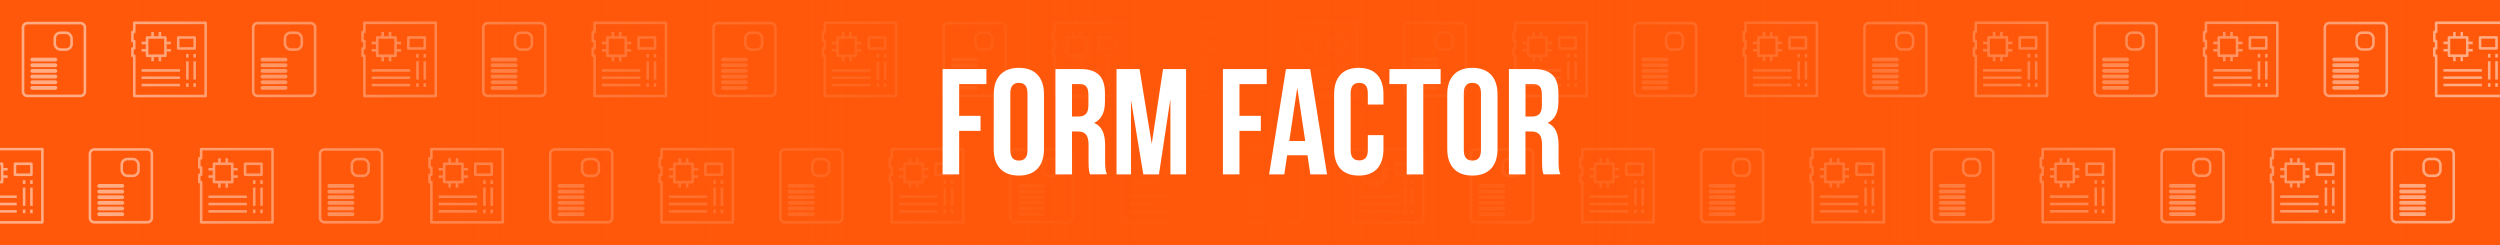 <svg id="DESKTOP" xmlns="http://www.w3.org/2000/svg" xmlns:xlink="http://www.w3.org/1999/xlink" viewBox="0 0 2160 211.9"><defs><style>.cls-1{fill:#ff580a;}.cls-2{opacity:0.5;}.cls-3{fill:#fff;}.cls-4,.cls-5{fill:none;stroke:#fff;stroke-width:2.23px;}.cls-4{stroke-miterlimit:10;}.cls-5{stroke-linejoin:round;}.cls-6{fill:url(#linear-gradient);}</style><linearGradient id="linear-gradient" x1="87.14" y1="105.86" x2="2121.31" y2="105.86" gradientUnits="userSpaceOnUse"><stop offset="0" stop-color="#ff580a" stop-opacity="0"/><stop offset="0.07" stop-color="#ff580a" stop-opacity="0.24"/><stop offset="0.15" stop-color="#ff580a" stop-opacity="0.47"/><stop offset="0.23" stop-color="#ff580a" stop-opacity="0.66"/><stop offset="0.3" stop-color="#ff580a" stop-opacity="0.81"/><stop offset="0.37" stop-color="#ff580a" stop-opacity="0.91"/><stop offset="0.43" stop-color="#ff580a" stop-opacity="0.98"/><stop offset="0.48" stop-color="#ff580a"/><stop offset="0.53" stop-color="#ff580a" stop-opacity="0.98"/><stop offset="0.59" stop-color="#ff580a" stop-opacity="0.91"/><stop offset="0.66" stop-color="#ff580a" stop-opacity="0.81"/><stop offset="0.74" stop-color="#ff580a" stop-opacity="0.66"/><stop offset="0.83" stop-color="#ff580a" stop-opacity="0.47"/><stop offset="0.92" stop-color="#ff580a" stop-opacity="0.24"/><stop offset="1" stop-color="#ff580a" stop-opacity="0"/></linearGradient></defs><rect class="cls-1" y="-2.57" width="2160" height="219.07"/><g class="cls-2"><path class="cls-3" d="M69.48,21.07a2.76,2.76,0,0,1,2.76,2.76V79a2.76,2.76,0,0,1-2.76,2.76H23.73A2.77,2.77,0,0,1,21,79V23.83a2.77,2.77,0,0,1,2.77-2.76H69.48m0-2.22H23.73a5,5,0,0,0-5,5V79a5,5,0,0,0,5,5H69.48a5,5,0,0,0,5-5V23.83a5,5,0,0,0-5-5Z"/><rect class="cls-4" x="47.34" y="28.3" width="14.51" height="14.51" rx="4.84"/><path class="cls-3" d="M47.84,54.73H27.9a1.64,1.64,0,1,0,0,3.28H47.84a1.64,1.64,0,0,0,0-3.28Z"/><path class="cls-3" d="M47.84,74.29H27.9a1.64,1.64,0,0,0,0,3.28H47.84a1.64,1.64,0,0,0,0-3.28Z"/><rect class="cls-3" x="26.26" y="69.4" width="23.22" height="3.28" rx="1.64"/><path class="cls-3" d="M47.84,64.51H27.9a1.64,1.64,0,1,0,0,3.28H47.84a1.64,1.64,0,0,0,0-3.28Z"/><rect class="cls-3" x="26.26" y="59.62" width="23.22" height="3.28" rx="1.64"/><path class="cls-3" d="M47.84,49.85H27.9a1.64,1.64,0,1,0,0,3.28H47.84a1.64,1.64,0,0,0,0-3.28Z"/><polygon class="cls-5" points="177.69 82.99 116.01 82.99 116.01 48.2 114.43 48.2 114.43 41.87 116.01 41.87 116.01 35.54 114.43 35.54 114.43 27.64 116.01 27.64 116.01 19.73 177.69 19.73 177.69 82.99"/><rect class="cls-5" x="127.08" y="32.38" width="15.82" height="15.82"/><line class="cls-5" x1="131.83" y1="27.64" x2="131.83" y2="32.38"/><line class="cls-5" x1="138.15" y1="27.64" x2="138.15" y2="32.38"/><line class="cls-5" x1="131.83" y1="48.2" x2="131.83" y2="52.94"/><line class="cls-5" x1="138.15" y1="48.2" x2="138.15" y2="52.94"/><line class="cls-5" x1="122.34" y1="37.12" x2="127.08" y2="37.12"/><line class="cls-5" x1="122.34" y1="43.45" x2="127.08" y2="43.45"/><line class="cls-5" x1="142.9" y1="43.45" x2="147.64" y2="43.45"/><line class="cls-5" x1="142.9" y1="37.12" x2="147.64" y2="37.12"/><line class="cls-5" x1="168.2" y1="46.61" x2="168.2" y2="49.78"/><line class="cls-5" x1="168.2" y1="71.92" x2="168.2" y2="75.08"/><line class="cls-5" x1="168.2" y1="52.94" x2="168.2" y2="68.75"/><line class="cls-5" x1="161.88" y1="46.61" x2="161.88" y2="49.78"/><line class="cls-5" x1="161.88" y1="71.92" x2="161.88" y2="75.08"/><line class="cls-5" x1="161.88" y1="52.94" x2="161.88" y2="68.75"/><rect class="cls-5" x="153.97" y="32.38" width="14.23" height="9.49"/><line class="cls-5" x1="122.34" y1="60.85" x2="155.55" y2="60.85"/><line class="cls-5" x1="122.34" y1="67.17" x2="155.55" y2="67.17"/><line class="cls-5" x1="122.34" y1="73.5" x2="155.55" y2="73.5"/><path class="cls-3" d="M268.39,21.07a2.77,2.77,0,0,1,2.76,2.76V79a2.77,2.77,0,0,1-2.76,2.76H222.63A2.77,2.77,0,0,1,219.87,79V23.83a2.77,2.77,0,0,1,2.76-2.76h45.76m0-2.22H222.63a5,5,0,0,0-5,5V79a5,5,0,0,0,5,5h45.76a5,5,0,0,0,5-5V23.83a5,5,0,0,0-5-5Z"/><rect class="cls-4" x="246.24" y="28.3" width="14.51" height="14.51" rx="4.84"/><path class="cls-3" d="M246.74,54.73H226.8a1.64,1.64,0,0,0,0,3.28h19.94a1.64,1.64,0,0,0,0-3.28Z"/><path class="cls-3" d="M246.74,74.29H226.8a1.64,1.64,0,0,0,0,3.28h19.94a1.64,1.64,0,0,0,0-3.28Z"/><rect class="cls-3" x="225.16" y="69.4" width="23.22" height="3.28" rx="1.64"/><path class="cls-3" d="M246.74,64.51H226.8a1.64,1.64,0,0,0,0,3.28h19.94a1.64,1.64,0,0,0,0-3.28Z"/><rect class="cls-3" x="225.16" y="59.62" width="23.22" height="3.28" rx="1.64"/><path class="cls-3" d="M246.74,49.85H226.8a1.64,1.64,0,0,0,0,3.28h19.94a1.64,1.64,0,0,0,0-3.28Z"/><polygon class="cls-5" points="376.53 82.99 314.85 82.99 314.85 48.2 313.27 48.2 313.27 41.87 314.85 41.87 314.85 35.54 313.27 35.54 313.27 27.64 314.85 27.64 314.85 19.73 376.53 19.73 376.53 82.99"/><rect class="cls-5" x="325.92" y="32.38" width="15.82" height="15.82"/><line class="cls-5" x1="330.66" y1="27.64" x2="330.66" y2="32.38"/><line class="cls-5" x1="336.99" y1="27.64" x2="336.99" y2="32.38"/><line class="cls-5" x1="330.66" y1="48.2" x2="330.66" y2="52.94"/><line class="cls-5" x1="336.99" y1="48.2" x2="336.99" y2="52.94"/><line class="cls-5" x1="321.18" y1="37.12" x2="325.92" y2="37.12"/><line class="cls-5" x1="321.18" y1="43.45" x2="325.92" y2="43.45"/><line class="cls-5" x1="341.74" y1="43.45" x2="346.48" y2="43.45"/><line class="cls-5" x1="341.74" y1="37.12" x2="346.48" y2="37.12"/><line class="cls-5" x1="367.04" y1="46.61" x2="367.04" y2="49.78"/><line class="cls-5" x1="367.04" y1="71.92" x2="367.04" y2="75.08"/><line class="cls-5" x1="367.04" y1="52.94" x2="367.04" y2="68.75"/><line class="cls-5" x1="360.71" y1="46.61" x2="360.71" y2="49.78"/><line class="cls-5" x1="360.71" y1="71.92" x2="360.71" y2="75.08"/><line class="cls-5" x1="360.71" y1="52.94" x2="360.71" y2="68.75"/><rect class="cls-5" x="352.81" y="32.38" width="14.23" height="9.49"/><line class="cls-5" x1="321.18" y1="60.85" x2="354.39" y2="60.85"/><line class="cls-5" x1="321.18" y1="67.17" x2="354.39" y2="67.17"/><line class="cls-5" x1="321.18" y1="73.5" x2="354.39" y2="73.5"/><path class="cls-3" d="M467.22,21.07A2.77,2.77,0,0,1,470,23.83V79a2.77,2.77,0,0,1-2.76,2.76H421.46A2.77,2.77,0,0,1,418.7,79V23.83a2.77,2.77,0,0,1,2.76-2.76h45.76m0-2.22H421.46a5,5,0,0,0-5,5V79a5,5,0,0,0,5,5h45.76a5,5,0,0,0,5-5V23.83a5,5,0,0,0-5-5Z"/><rect class="cls-4" x="445.08" y="28.3" width="14.51" height="14.51" rx="4.84"/><path class="cls-3" d="M445.58,54.73H425.64a1.64,1.64,0,1,0,0,3.28h19.94a1.64,1.64,0,1,0,0-3.28Z"/><path class="cls-3" d="M445.58,74.29H425.64a1.64,1.64,0,1,0,0,3.28h19.94a1.64,1.64,0,1,0,0-3.28Z"/><rect class="cls-3" x="424" y="69.4" width="23.22" height="3.28" rx="1.64"/><path class="cls-3" d="M445.58,64.51H425.64a1.64,1.64,0,1,0,0,3.28h19.94a1.64,1.64,0,1,0,0-3.28Z"/><rect class="cls-3" x="424" y="59.62" width="23.22" height="3.28" rx="1.64"/><path class="cls-3" d="M445.58,49.85H425.64a1.64,1.64,0,1,0,0,3.28h19.94a1.64,1.64,0,1,0,0-3.28Z"/><polygon class="cls-5" points="575.43 82.99 513.75 82.99 513.75 48.2 512.17 48.2 512.17 41.87 513.75 41.87 513.75 35.54 512.17 35.54 512.17 27.64 513.75 27.64 513.75 19.73 575.43 19.73 575.43 82.99"/><rect class="cls-5" x="524.82" y="32.38" width="15.82" height="15.82"/><line class="cls-5" x1="529.57" y1="27.64" x2="529.57" y2="32.38"/><line class="cls-5" x1="535.89" y1="27.64" x2="535.89" y2="32.38"/><line class="cls-5" x1="529.57" y1="48.2" x2="529.57" y2="52.94"/><line class="cls-5" x1="535.89" y1="48.2" x2="535.89" y2="52.94"/><line class="cls-5" x1="520.08" y1="37.12" x2="524.82" y2="37.12"/><line class="cls-5" x1="520.08" y1="43.45" x2="524.82" y2="43.45"/><line class="cls-5" x1="540.64" y1="43.45" x2="545.38" y2="43.45"/><line class="cls-5" x1="540.64" y1="37.12" x2="545.38" y2="37.12"/><line class="cls-5" x1="565.94" y1="46.61" x2="565.94" y2="49.78"/><line class="cls-5" x1="565.94" y1="71.92" x2="565.94" y2="75.08"/><line class="cls-5" x1="565.94" y1="52.94" x2="565.94" y2="68.75"/><line class="cls-5" x1="559.62" y1="46.61" x2="559.62" y2="49.78"/><line class="cls-5" x1="559.62" y1="71.92" x2="559.62" y2="75.08"/><line class="cls-5" x1="559.62" y1="52.94" x2="559.62" y2="68.75"/><rect class="cls-5" x="551.71" y="32.38" width="14.23" height="9.49"/><line class="cls-5" x1="520.08" y1="60.85" x2="553.29" y2="60.85"/><line class="cls-5" x1="520.08" y1="67.17" x2="553.29" y2="67.17"/><line class="cls-5" x1="520.08" y1="73.5" x2="553.29" y2="73.5"/><path class="cls-3" d="M666.13,21.07a2.77,2.77,0,0,1,2.76,2.76V79a2.77,2.77,0,0,1-2.76,2.76H620.37A2.77,2.77,0,0,1,617.61,79V23.83a2.77,2.77,0,0,1,2.76-2.76h45.76m0-2.22H620.37a5,5,0,0,0-5,5V79a5,5,0,0,0,5,5h45.76a5,5,0,0,0,5-5V23.83a5,5,0,0,0-5-5Z"/><rect class="cls-4" x="643.98" y="28.3" width="14.51" height="14.51" rx="4.84"/><path class="cls-3" d="M644.48,54.73H624.54a1.64,1.64,0,1,0,0,3.28h19.94a1.64,1.64,0,0,0,0-3.28Z"/><path class="cls-3" d="M644.48,74.29H624.54a1.64,1.64,0,1,0,0,3.28h19.94a1.64,1.64,0,0,0,0-3.28Z"/><rect class="cls-3" x="622.9" y="69.4" width="23.22" height="3.28" rx="1.64"/><path class="cls-3" d="M644.48,64.51H624.54a1.64,1.64,0,1,0,0,3.28h19.94a1.64,1.64,0,0,0,0-3.28Z"/><rect class="cls-3" x="622.9" y="59.62" width="23.22" height="3.28" rx="1.64"/><path class="cls-3" d="M644.48,49.85H624.54a1.64,1.64,0,1,0,0,3.28h19.94a1.64,1.64,0,0,0,0-3.28Z"/><polygon class="cls-5" points="774.29 82.99 712.62 82.99 712.62 48.2 711.03 48.2 711.03 41.87 712.62 41.87 712.62 35.54 711.03 35.54 711.03 27.64 712.62 27.64 712.62 19.73 774.29 19.73 774.29 82.99"/><rect class="cls-5" x="723.69" y="32.38" width="15.82" height="15.82"/><line class="cls-5" x1="728.43" y1="27.64" x2="728.43" y2="32.38"/><line class="cls-5" x1="734.76" y1="27.64" x2="734.76" y2="32.38"/><line class="cls-5" x1="728.43" y1="48.2" x2="728.43" y2="52.94"/><line class="cls-5" x1="734.76" y1="48.2" x2="734.76" y2="52.94"/><line class="cls-5" x1="718.94" y1="37.12" x2="723.69" y2="37.12"/><line class="cls-5" x1="718.94" y1="43.45" x2="723.69" y2="43.45"/><line class="cls-5" x1="739.5" y1="43.45" x2="744.25" y2="43.45"/><line class="cls-5" x1="739.5" y1="37.12" x2="744.25" y2="37.12"/><line class="cls-5" x1="764.81" y1="46.61" x2="764.81" y2="49.78"/><line class="cls-5" x1="764.81" y1="71.92" x2="764.81" y2="75.08"/><line class="cls-5" x1="764.81" y1="52.94" x2="764.81" y2="68.75"/><line class="cls-5" x1="758.48" y1="46.61" x2="758.48" y2="49.78"/><line class="cls-5" x1="758.48" y1="71.92" x2="758.48" y2="75.08"/><line class="cls-5" x1="758.48" y1="52.94" x2="758.48" y2="68.75"/><rect class="cls-5" x="750.57" y="32.38" width="14.23" height="9.49"/><line class="cls-5" x1="718.94" y1="60.85" x2="752.15" y2="60.85"/><line class="cls-5" x1="718.94" y1="67.17" x2="752.15" y2="67.17"/><line class="cls-5" x1="718.94" y1="73.5" x2="752.15" y2="73.5"/><path class="cls-3" d="M865,21.07a2.77,2.77,0,0,1,2.76,2.76V79A2.77,2.77,0,0,1,865,81.77H819.23A2.77,2.77,0,0,1,816.47,79V23.83a2.77,2.77,0,0,1,2.76-2.76H865m0-2.22H819.23a5,5,0,0,0-5,5V79a5,5,0,0,0,5,5H865a5,5,0,0,0,5-5V23.83a5,5,0,0,0-5-5Z"/><rect class="cls-4" x="842.84" y="28.3" width="14.51" height="14.51" rx="4.84"/><path class="cls-3" d="M843.34,54.73H823.4a1.64,1.64,0,1,0,0,3.28h19.94a1.64,1.64,0,0,0,0-3.28Z"/><path class="cls-3" d="M843.34,74.29H823.4a1.64,1.64,0,1,0,0,3.28h19.94a1.64,1.64,0,0,0,0-3.28Z"/><rect class="cls-3" x="821.76" y="69.4" width="23.22" height="3.28" rx="1.64"/><path class="cls-3" d="M843.34,64.51H823.4a1.64,1.64,0,1,0,0,3.28h19.94a1.64,1.64,0,0,0,0-3.28Z"/><rect class="cls-3" x="821.76" y="59.62" width="23.22" height="3.28" rx="1.64"/><path class="cls-3" d="M843.34,49.85H823.4a1.64,1.64,0,1,0,0,3.28h19.94a1.64,1.64,0,0,0,0-3.28Z"/><polygon class="cls-5" points="973.2 82.99 911.52 82.99 911.52 48.2 909.94 48.2 909.94 41.87 911.52 41.87 911.52 35.54 909.94 35.54 909.94 27.64 911.52 27.64 911.52 19.73 973.2 19.73 973.2 82.99"/><rect class="cls-5" x="922.59" y="32.38" width="15.82" height="15.82"/><line class="cls-5" x1="927.33" y1="27.64" x2="927.33" y2="32.38"/><line class="cls-5" x1="933.66" y1="27.64" x2="933.66" y2="32.38"/><line class="cls-5" x1="927.33" y1="48.2" x2="927.33" y2="52.94"/><line class="cls-5" x1="933.66" y1="48.2" x2="933.66" y2="52.94"/><line class="cls-5" x1="917.84" y1="37.12" x2="922.59" y2="37.12"/><line class="cls-5" x1="917.84" y1="43.45" x2="922.59" y2="43.45"/><line class="cls-5" x1="938.4" y1="43.45" x2="943.15" y2="43.45"/><line class="cls-5" x1="938.4" y1="37.12" x2="943.15" y2="37.12"/><line class="cls-5" x1="963.71" y1="46.61" x2="963.71" y2="49.78"/><line class="cls-5" x1="963.71" y1="71.92" x2="963.71" y2="75.08"/><line class="cls-5" x1="963.71" y1="52.94" x2="963.71" y2="68.75"/><line class="cls-5" x1="957.38" y1="46.61" x2="957.38" y2="49.78"/><line class="cls-5" x1="957.38" y1="71.92" x2="957.38" y2="75.08"/><line class="cls-5" x1="957.38" y1="52.94" x2="957.38" y2="68.75"/><rect class="cls-5" x="949.48" y="32.38" width="14.23" height="9.49"/><line class="cls-5" x1="917.84" y1="60.85" x2="951.06" y2="60.85"/><line class="cls-5" x1="917.84" y1="67.17" x2="951.06" y2="67.17"/><line class="cls-5" x1="917.84" y1="73.5" x2="951.06" y2="73.5"/><path class="cls-3" d="M1063.89,21.07a2.77,2.77,0,0,1,2.76,2.76V79a2.77,2.77,0,0,1-2.76,2.76h-45.76a2.77,2.77,0,0,1-2.76-2.76V23.83a2.77,2.77,0,0,1,2.76-2.76h45.76m0-2.22h-45.76a5,5,0,0,0-5,5V79a5,5,0,0,0,5,5h45.76a5,5,0,0,0,5-5V23.83a5,5,0,0,0-5-5Z"/><rect class="cls-4" x="1041.75" y="28.3" width="14.51" height="14.51" rx="4.84"/><path class="cls-3" d="M1042.25,54.73h-20a1.64,1.64,0,1,0,0,3.28h20a1.64,1.64,0,1,0,0-3.28Z"/><path class="cls-3" d="M1042.25,74.29h-20a1.64,1.64,0,1,0,0,3.28h20a1.64,1.64,0,1,0,0-3.28Z"/><rect class="cls-3" x="1020.66" y="69.4" width="23.22" height="3.28" rx="1.64"/><path class="cls-3" d="M1042.25,64.51h-20a1.64,1.64,0,1,0,0,3.28h20a1.64,1.64,0,1,0,0-3.28Z"/><rect class="cls-3" x="1020.66" y="59.62" width="23.22" height="3.28" rx="1.64"/><path class="cls-3" d="M1042.25,49.85h-20a1.64,1.64,0,1,0,0,3.28h20a1.64,1.64,0,1,0,0-3.28Z"/><polygon class="cls-5" points="1172.04 82.99 1110.36 82.99 1110.36 48.2 1108.77 48.2 1108.77 41.87 1110.36 41.87 1110.36 35.54 1108.77 35.54 1108.77 27.64 1110.36 27.64 1110.36 19.73 1172.04 19.73 1172.04 82.99"/><rect class="cls-5" x="1121.43" y="32.38" width="15.82" height="15.82"/><line class="cls-5" x1="1126.17" y1="27.64" x2="1126.17" y2="32.38"/><line class="cls-5" x1="1132.5" y1="27.64" x2="1132.5" y2="32.38"/><line class="cls-5" x1="1126.17" y1="48.2" x2="1126.17" y2="52.94"/><line class="cls-5" x1="1132.5" y1="48.2" x2="1132.5" y2="52.94"/><line class="cls-5" x1="1116.68" y1="37.12" x2="1121.43" y2="37.12"/><line class="cls-5" x1="1116.68" y1="43.45" x2="1121.43" y2="43.45"/><line class="cls-5" x1="1137.24" y1="43.45" x2="1141.99" y2="43.45"/><line class="cls-5" x1="1137.24" y1="37.12" x2="1141.99" y2="37.12"/><line class="cls-5" x1="1162.55" y1="46.61" x2="1162.55" y2="49.78"/><line class="cls-5" x1="1162.55" y1="71.92" x2="1162.55" y2="75.08"/><line class="cls-5" x1="1162.55" y1="52.94" x2="1162.55" y2="68.75"/><line class="cls-5" x1="1156.22" y1="46.61" x2="1156.22" y2="49.78"/><line class="cls-5" x1="1156.22" y1="71.92" x2="1156.22" y2="75.08"/><line class="cls-5" x1="1156.22" y1="52.94" x2="1156.22" y2="68.75"/><rect class="cls-5" x="1148.31" y="32.38" width="14.23" height="9.49"/><line class="cls-5" x1="1116.68" y1="60.85" x2="1149.89" y2="60.85"/><line class="cls-5" x1="1116.68" y1="67.17" x2="1149.89" y2="67.17"/><line class="cls-5" x1="1116.68" y1="73.5" x2="1149.89" y2="73.5"/><path class="cls-3" d="M1262.73,21.07a2.77,2.77,0,0,1,2.76,2.76V79a2.77,2.77,0,0,1-2.76,2.76H1217a2.77,2.77,0,0,1-2.76-2.76V23.83a2.77,2.77,0,0,1,2.76-2.76h45.76m0-2.22H1217a5,5,0,0,0-5,5V79a5,5,0,0,0,5,5h45.76a5,5,0,0,0,5-5V23.83a5,5,0,0,0-5-5Z"/><rect class="cls-4" x="1240.58" y="28.3" width="14.51" height="14.51" rx="4.84"/><path class="cls-3" d="M1241.08,54.73h-19.94a1.64,1.64,0,0,0,0,3.28h19.94a1.64,1.64,0,1,0,0-3.28Z"/><path class="cls-3" d="M1241.08,74.29h-19.94a1.64,1.64,0,0,0,0,3.28h19.94a1.64,1.64,0,1,0,0-3.28Z"/><rect class="cls-3" x="1219.5" y="69.4" width="23.22" height="3.28" rx="1.64"/><path class="cls-3" d="M1241.08,64.51h-19.94a1.64,1.64,0,0,0,0,3.28h19.94a1.64,1.64,0,1,0,0-3.28Z"/><rect class="cls-3" x="1219.5" y="59.62" width="23.22" height="3.28" rx="1.64"/><path class="cls-3" d="M1241.08,49.85h-19.94a1.64,1.64,0,0,0,0,3.28h19.94a1.64,1.64,0,1,0,0-3.28Z"/><polygon class="cls-5" points="1370.94 82.99 1309.26 82.99 1309.26 48.2 1307.68 48.2 1307.68 41.87 1309.26 41.87 1309.26 35.54 1307.68 35.54 1307.68 27.64 1309.26 27.64 1309.26 19.73 1370.94 19.73 1370.94 82.99"/><rect class="cls-5" x="1320.33" y="32.38" width="15.82" height="15.82"/><line class="cls-5" x1="1325.07" y1="27.64" x2="1325.07" y2="32.38"/><line class="cls-5" x1="1331.4" y1="27.64" x2="1331.4" y2="32.38"/><line class="cls-5" x1="1325.07" y1="48.2" x2="1325.07" y2="52.94"/><line class="cls-5" x1="1331.4" y1="48.2" x2="1331.4" y2="52.94"/><line class="cls-5" x1="1315.58" y1="37.12" x2="1320.33" y2="37.12"/><line class="cls-5" x1="1315.58" y1="43.45" x2="1320.33" y2="43.45"/><line class="cls-5" x1="1336.14" y1="43.45" x2="1340.89" y2="43.45"/><line class="cls-5" x1="1336.14" y1="37.12" x2="1340.89" y2="37.12"/><line class="cls-5" x1="1361.45" y1="46.61" x2="1361.45" y2="49.78"/><line class="cls-5" x1="1361.45" y1="71.92" x2="1361.45" y2="75.08"/><line class="cls-5" x1="1361.45" y1="52.94" x2="1361.45" y2="68.75"/><line class="cls-5" x1="1355.12" y1="46.61" x2="1355.12" y2="49.78"/><line class="cls-5" x1="1355.12" y1="71.92" x2="1355.12" y2="75.08"/><line class="cls-5" x1="1355.12" y1="52.94" x2="1355.12" y2="68.75"/><rect class="cls-5" x="1347.21" y="32.38" width="14.23" height="9.49"/><line class="cls-5" x1="1315.58" y1="60.85" x2="1348.8" y2="60.85"/><line class="cls-5" x1="1315.58" y1="67.17" x2="1348.8" y2="67.17"/><line class="cls-5" x1="1315.58" y1="73.5" x2="1348.8" y2="73.5"/><path class="cls-3" d="M1461.63,21.07a2.77,2.77,0,0,1,2.76,2.76V79a2.77,2.77,0,0,1-2.76,2.76h-45.76a2.77,2.77,0,0,1-2.76-2.76V23.83a2.77,2.77,0,0,1,2.76-2.76h45.76m0-2.22h-45.76a5,5,0,0,0-5,5V79a5,5,0,0,0,5,5h45.76a5,5,0,0,0,5-5V23.83a5,5,0,0,0-5-5Z"/><rect class="cls-4" x="1439.49" y="28.3" width="14.51" height="14.51" rx="4.84"/><path class="cls-3" d="M1440,54.73h-20a1.64,1.64,0,1,0,0,3.28h20a1.64,1.64,0,1,0,0-3.28Z"/><path class="cls-3" d="M1440,74.29h-20a1.64,1.64,0,1,0,0,3.28h20a1.64,1.64,0,1,0,0-3.28Z"/><rect class="cls-3" x="1418.4" y="69.4" width="23.22" height="3.28" rx="1.64"/><path class="cls-3" d="M1440,64.51h-20a1.64,1.64,0,1,0,0,3.28h20a1.64,1.64,0,1,0,0-3.28Z"/><rect class="cls-3" x="1418.4" y="59.62" width="23.22" height="3.28" rx="1.64"/><path class="cls-3" d="M1440,49.85h-20a1.64,1.64,0,1,0,0,3.28h20a1.64,1.64,0,1,0,0-3.28Z"/><polygon class="cls-5" points="1569.86 82.93 1508.17 82.93 1508.17 48.13 1506.59 48.13 1506.59 41.81 1508.17 41.81 1508.17 35.48 1506.59 35.48 1506.59 27.57 1508.17 27.57 1508.17 19.66 1569.86 19.66 1569.86 82.93"/><rect class="cls-5" x="1519.25" y="32.32" width="15.82" height="15.82"/><line class="cls-5" x1="1523.99" y1="27.57" x2="1523.99" y2="32.32"/><line class="cls-5" x1="1530.32" y1="27.57" x2="1530.32" y2="32.32"/><line class="cls-5" x1="1523.99" y1="48.13" x2="1523.99" y2="52.88"/><line class="cls-5" x1="1530.32" y1="48.13" x2="1530.32" y2="52.88"/><line class="cls-5" x1="1514.5" y1="37.06" x2="1519.25" y2="37.06"/><line class="cls-5" x1="1514.5" y1="43.39" x2="1519.25" y2="43.39"/><line class="cls-5" x1="1535.06" y1="43.39" x2="1539.81" y2="43.39"/><line class="cls-5" x1="1535.06" y1="37.06" x2="1539.81" y2="37.06"/><line class="cls-5" x1="1560.37" y1="46.55" x2="1560.37" y2="49.71"/><line class="cls-5" x1="1560.37" y1="71.86" x2="1560.37" y2="75.02"/><line class="cls-5" x1="1560.37" y1="52.88" x2="1560.37" y2="68.69"/><line class="cls-5" x1="1554.04" y1="46.55" x2="1554.04" y2="49.71"/><line class="cls-5" x1="1554.04" y1="71.86" x2="1554.04" y2="75.02"/><line class="cls-5" x1="1554.04" y1="52.88" x2="1554.04" y2="68.69"/><rect class="cls-5" x="1546.13" y="32.32" width="14.23" height="9.49"/><line class="cls-5" x1="1514.5" y1="60.78" x2="1547.71" y2="60.78"/><line class="cls-5" x1="1514.5" y1="67.11" x2="1547.71" y2="67.11"/><line class="cls-5" x1="1514.5" y1="73.44" x2="1547.71" y2="73.44"/><path class="cls-3" d="M1660.55,21a2.77,2.77,0,0,1,2.76,2.76V79a2.77,2.77,0,0,1-2.76,2.76h-45.76A2.77,2.77,0,0,1,1612,79V23.77a2.77,2.77,0,0,1,2.76-2.76h45.76m0-2.23h-45.76a5,5,0,0,0-5,5V79a5,5,0,0,0,5,5h45.76a5,5,0,0,0,5-5V23.77a5,5,0,0,0-5-5Z"/><rect class="cls-4" x="1638.4" y="28.24" width="14.51" height="14.51" rx="4.84"/><path class="cls-3" d="M1638.9,54.67H1619a1.64,1.64,0,0,0,0,3.28h19.94a1.64,1.64,0,0,0,0-3.28Z"/><path class="cls-3" d="M1638.9,74.23H1619a1.64,1.64,0,0,0,0,3.28h19.94a1.64,1.64,0,0,0,0-3.28Z"/><rect class="cls-3" x="1617.32" y="69.34" width="23.22" height="3.28" rx="1.64"/><path class="cls-3" d="M1638.9,64.45H1619a1.64,1.64,0,0,0,0,3.28h19.94a1.64,1.64,0,0,0,0-3.28Z"/><rect class="cls-3" x="1617.32" y="59.56" width="23.22" height="3.28" rx="1.64"/><path class="cls-3" d="M1638.9,49.78H1619a1.64,1.64,0,0,0,0,3.28h19.94a1.64,1.64,0,0,0,0-3.28Z"/><polygon class="cls-5" points="1768.76 82.93 1707.08 82.93 1707.08 48.13 1705.5 48.13 1705.5 41.81 1707.08 41.81 1707.08 35.48 1705.5 35.48 1705.5 27.57 1707.08 27.57 1707.08 19.66 1768.76 19.66 1768.76 82.93"/><rect class="cls-5" x="1718.15" y="32.32" width="15.82" height="15.82"/><line class="cls-5" x1="1722.89" y1="27.57" x2="1722.89" y2="32.32"/><line class="cls-5" x1="1729.22" y1="27.57" x2="1729.22" y2="32.32"/><line class="cls-5" x1="1722.89" y1="48.13" x2="1722.89" y2="52.88"/><line class="cls-5" x1="1729.22" y1="48.13" x2="1729.22" y2="52.88"/><line class="cls-5" x1="1713.4" y1="37.06" x2="1718.15" y2="37.06"/><line class="cls-5" x1="1713.4" y1="43.39" x2="1718.15" y2="43.39"/><line class="cls-5" x1="1733.96" y1="43.39" x2="1738.71" y2="43.39"/><line class="cls-5" x1="1733.96" y1="37.06" x2="1738.71" y2="37.06"/><line class="cls-5" x1="1759.27" y1="46.55" x2="1759.27" y2="49.71"/><line class="cls-5" x1="1759.27" y1="71.86" x2="1759.27" y2="75.02"/><line class="cls-5" x1="1759.27" y1="52.88" x2="1759.27" y2="68.69"/><line class="cls-5" x1="1752.94" y1="46.55" x2="1752.94" y2="49.71"/><line class="cls-5" x1="1752.94" y1="71.86" x2="1752.94" y2="75.02"/><line class="cls-5" x1="1752.94" y1="52.88" x2="1752.94" y2="68.69"/><rect class="cls-5" x="1745.03" y="32.32" width="14.23" height="9.49"/><line class="cls-5" x1="1713.4" y1="60.78" x2="1746.62" y2="60.78"/><line class="cls-5" x1="1713.4" y1="67.11" x2="1746.62" y2="67.11"/><line class="cls-5" x1="1713.4" y1="73.44" x2="1746.62" y2="73.44"/><path class="cls-3" d="M1859.45,21a2.77,2.77,0,0,1,2.76,2.76V79a2.77,2.77,0,0,1-2.76,2.76h-45.76a2.77,2.77,0,0,1-2.76-2.76V23.77a2.77,2.77,0,0,1,2.76-2.76h45.76m0-2.23h-45.76a5,5,0,0,0-5,5V79a5,5,0,0,0,5,5h45.76a5,5,0,0,0,5-5V23.77a5,5,0,0,0-5-5Z"/><rect class="cls-4" x="1837.31" y="28.24" width="14.51" height="14.51" rx="4.84"/><path class="cls-3" d="M1837.81,54.67h-20a1.64,1.64,0,1,0,0,3.28h20a1.64,1.64,0,1,0,0-3.28Z"/><path class="cls-3" d="M1837.81,74.23h-20a1.64,1.64,0,1,0,0,3.28h20a1.64,1.64,0,1,0,0-3.28Z"/><rect class="cls-3" x="1816.22" y="69.34" width="23.22" height="3.28" rx="1.64"/><path class="cls-3" d="M1837.81,64.45h-20a1.64,1.64,0,1,0,0,3.28h20a1.64,1.64,0,1,0,0-3.28Z"/><rect class="cls-3" x="1816.22" y="59.56" width="23.22" height="3.28" rx="1.64"/><path class="cls-3" d="M1837.81,49.78h-20a1.64,1.64,0,1,0,0,3.28h20a1.64,1.64,0,1,0,0-3.28Z"/><polygon class="cls-5" points="1967.59 82.93 1905.91 82.93 1905.91 48.13 1904.33 48.13 1904.33 41.81 1905.91 41.81 1905.91 35.48 1904.33 35.48 1904.33 27.57 1905.91 27.57 1905.91 19.66 1967.59 19.66 1967.59 82.93"/><rect class="cls-5" x="1916.99" y="32.32" width="15.82" height="15.82"/><line class="cls-5" x1="1921.73" y1="27.57" x2="1921.73" y2="32.32"/><line class="cls-5" x1="1928.06" y1="27.57" x2="1928.06" y2="32.32"/><line class="cls-5" x1="1921.73" y1="48.13" x2="1921.73" y2="52.88"/><line class="cls-5" x1="1928.06" y1="48.13" x2="1928.06" y2="52.88"/><line class="cls-5" x1="1912.24" y1="37.06" x2="1916.99" y2="37.06"/><line class="cls-5" x1="1912.24" y1="43.39" x2="1916.99" y2="43.39"/><line class="cls-5" x1="1932.8" y1="43.39" x2="1937.55" y2="43.39"/><line class="cls-5" x1="1932.8" y1="37.06" x2="1937.55" y2="37.06"/><line class="cls-5" x1="1958.1" y1="46.55" x2="1958.1" y2="49.71"/><line class="cls-5" x1="1958.1" y1="71.86" x2="1958.1" y2="75.02"/><line class="cls-5" x1="1958.1" y1="52.88" x2="1958.1" y2="68.69"/><line class="cls-5" x1="1951.78" y1="46.55" x2="1951.78" y2="49.71"/><line class="cls-5" x1="1951.78" y1="71.86" x2="1951.78" y2="75.02"/><line class="cls-5" x1="1951.78" y1="52.88" x2="1951.78" y2="68.69"/><rect class="cls-5" x="1943.87" y="32.32" width="14.23" height="9.49"/><line class="cls-5" x1="1912.24" y1="60.78" x2="1945.45" y2="60.78"/><line class="cls-5" x1="1912.24" y1="67.11" x2="1945.45" y2="67.11"/><line class="cls-5" x1="1912.24" y1="73.44" x2="1945.45" y2="73.44"/><path class="cls-3" d="M2058.29,21a2.77,2.77,0,0,1,2.76,2.76V79a2.77,2.77,0,0,1-2.76,2.76h-45.76a2.77,2.77,0,0,1-2.76-2.76V23.77a2.77,2.77,0,0,1,2.76-2.76h45.76m0-2.23h-45.76a5,5,0,0,0-5,5V79a5,5,0,0,0,5,5h45.76a5,5,0,0,0,5-5V23.77a5,5,0,0,0-5-5Z"/><rect class="cls-4" x="2036.14" y="28.24" width="14.51" height="14.51" rx="4.84"/><path class="cls-3" d="M2036.64,54.67H2016.7a1.64,1.64,0,0,0,0,3.28h19.94a1.64,1.64,0,0,0,0-3.28Z"/><path class="cls-3" d="M2036.64,74.23H2016.7a1.64,1.64,0,0,0,0,3.28h19.94a1.64,1.64,0,0,0,0-3.28Z"/><rect class="cls-3" x="2015.06" y="69.34" width="23.22" height="3.28" rx="1.64"/><path class="cls-3" d="M2036.64,64.45H2016.7a1.64,1.64,0,0,0,0,3.28h19.94a1.64,1.64,0,0,0,0-3.28Z"/><rect class="cls-3" x="2015.06" y="59.56" width="23.22" height="3.28" rx="1.64"/><path class="cls-3" d="M2036.64,49.78H2016.7a1.64,1.64,0,0,0,0,3.28h19.94a1.64,1.64,0,0,0,0-3.28Z"/><polygon class="cls-5" points="2166.5 82.93 2104.82 82.93 2104.82 48.13 2103.24 48.13 2103.24 41.81 2104.82 41.81 2104.82 35.48 2103.24 35.48 2103.24 27.57 2104.82 27.57 2104.82 19.66 2166.5 19.66 2166.5 82.93"/><rect class="cls-5" x="2115.89" y="32.32" width="15.82" height="15.82"/><line class="cls-5" x1="2120.63" y1="27.57" x2="2120.63" y2="32.32"/><line class="cls-5" x1="2126.96" y1="27.57" x2="2126.96" y2="32.32"/><line class="cls-5" x1="2120.63" y1="48.13" x2="2120.63" y2="52.88"/><line class="cls-5" x1="2126.96" y1="48.13" x2="2126.96" y2="52.88"/><line class="cls-5" x1="2111.14" y1="37.06" x2="2115.89" y2="37.06"/><line class="cls-5" x1="2111.14" y1="43.39" x2="2115.89" y2="43.39"/><line class="cls-5" x1="2131.7" y1="43.39" x2="2136.45" y2="43.39"/><line class="cls-5" x1="2131.7" y1="37.06" x2="2136.45" y2="37.06"/><line class="cls-5" x1="2157.01" y1="46.55" x2="2157.01" y2="49.71"/><line class="cls-5" x1="2157.01" y1="71.86" x2="2157.01" y2="75.02"/><line class="cls-5" x1="2157.01" y1="52.88" x2="2157.01" y2="68.69"/><line class="cls-5" x1="2150.68" y1="46.55" x2="2150.68" y2="49.71"/><line class="cls-5" x1="2150.68" y1="71.86" x2="2150.68" y2="75.02"/><line class="cls-5" x1="2150.68" y1="52.88" x2="2150.68" y2="68.69"/><rect class="cls-5" x="2142.77" y="32.32" width="14.23" height="9.49"/><line class="cls-5" x1="2111.14" y1="60.78" x2="2144.36" y2="60.78"/><line class="cls-5" x1="2111.14" y1="67.11" x2="2144.36" y2="67.11"/><line class="cls-5" x1="2111.14" y1="73.44" x2="2144.36" y2="73.44"/><polygon class="cls-5" points="36.63 192.11 -25.05 192.11 -25.05 157.31 -26.63 157.31 -26.63 150.99 -25.05 150.99 -25.05 144.66 -26.63 144.66 -26.63 136.75 -25.05 136.75 -25.05 128.85 36.63 128.85 36.63 192.11"/><rect class="cls-5" x="-13.97" y="141.5" width="15.82" height="15.82"/><line class="cls-5" x1="1.84" y1="152.57" x2="6.59" y2="152.57"/><line class="cls-5" x1="1.84" y1="146.24" x2="6.59" y2="146.24"/><line class="cls-5" x1="27.15" y1="155.73" x2="27.15" y2="158.9"/><line class="cls-5" x1="27.15" y1="181.04" x2="27.15" y2="184.2"/><line class="cls-5" x1="27.15" y1="162.06" x2="27.15" y2="177.87"/><line class="cls-5" x1="20.82" y1="155.73" x2="20.82" y2="158.9"/><line class="cls-5" x1="20.82" y1="181.04" x2="20.82" y2="184.2"/><line class="cls-5" x1="20.82" y1="162.06" x2="20.82" y2="177.87"/><rect class="cls-5" x="12.91" y="141.5" width="14.23" height="9.49"/><line class="cls-5" x1="-18.72" y1="169.97" x2="14.49" y2="169.97"/><line class="cls-5" x1="-18.72" y1="176.29" x2="14.49" y2="176.29"/><line class="cls-5" x1="-18.72" y1="182.62" x2="14.49" y2="182.62"/><path class="cls-3" d="M127.33,130.19a2.77,2.77,0,0,1,2.76,2.76v55.18a2.77,2.77,0,0,1-2.76,2.76H81.57a2.77,2.77,0,0,1-2.76-2.76V133a2.77,2.77,0,0,1,2.76-2.76h45.76m0-2.23H81.57a5,5,0,0,0-5,5v55.18a5,5,0,0,0,5,5h45.76a5,5,0,0,0,5-5V133a5,5,0,0,0-5-5Z"/><rect class="cls-4" x="105.18" y="137.42" width="14.51" height="14.51" rx="4.84"/><path class="cls-3" d="M105.68,163.85H85.74a1.64,1.64,0,0,0,0,3.28h19.94a1.64,1.64,0,0,0,0-3.28Z"/><path class="cls-3" d="M105.68,183.41H85.74a1.64,1.64,0,0,0,0,3.28h19.94a1.64,1.64,0,0,0,0-3.28Z"/><rect class="cls-3" x="84.1" y="178.52" width="23.22" height="3.28" rx="1.64"/><path class="cls-3" d="M105.68,173.63H85.74a1.64,1.64,0,0,0,0,3.28h19.94a1.64,1.64,0,0,0,0-3.28Z"/><rect class="cls-3" x="84.1" y="168.74" width="23.22" height="3.28" rx="1.64"/><path class="cls-3" d="M105.68,159H85.74a1.64,1.64,0,0,0,0,3.28h19.94a1.64,1.64,0,0,0,0-3.28Z"/><polygon class="cls-5" points="235.47 192.11 173.79 192.11 173.79 157.31 172.21 157.31 172.21 150.99 173.79 150.99 173.79 144.66 172.21 144.66 172.21 136.75 173.79 136.75 173.79 128.85 235.47 128.85 235.47 192.11"/><rect class="cls-5" x="184.86" y="141.5" width="15.82" height="15.82"/><line class="cls-5" x1="189.61" y1="136.75" x2="189.61" y2="141.5"/><line class="cls-5" x1="195.93" y1="136.75" x2="195.93" y2="141.5"/><line class="cls-5" x1="189.61" y1="157.31" x2="189.61" y2="162.06"/><line class="cls-5" x1="195.93" y1="157.31" x2="195.93" y2="162.06"/><line class="cls-5" x1="180.12" y1="146.24" x2="184.86" y2="146.24"/><line class="cls-5" x1="180.12" y1="152.57" x2="184.86" y2="152.57"/><line class="cls-5" x1="200.68" y1="152.57" x2="205.42" y2="152.57"/><line class="cls-5" x1="200.68" y1="146.24" x2="205.42" y2="146.24"/><line class="cls-5" x1="225.98" y1="155.73" x2="225.98" y2="158.9"/><line class="cls-5" x1="225.98" y1="181.04" x2="225.98" y2="184.2"/><line class="cls-5" x1="225.98" y1="162.06" x2="225.98" y2="177.87"/><line class="cls-5" x1="219.66" y1="155.73" x2="219.66" y2="158.9"/><line class="cls-5" x1="219.66" y1="181.04" x2="219.66" y2="184.2"/><line class="cls-5" x1="219.66" y1="162.06" x2="219.66" y2="177.87"/><rect class="cls-5" x="211.75" y="141.5" width="14.23" height="9.49"/><line class="cls-5" x1="180.12" y1="169.97" x2="213.33" y2="169.97"/><line class="cls-5" x1="180.12" y1="176.29" x2="213.33" y2="176.29"/><line class="cls-5" x1="180.12" y1="182.62" x2="213.33" y2="182.62"/><path class="cls-3" d="M326.16,130.19a2.77,2.77,0,0,1,2.77,2.76v55.18a2.77,2.77,0,0,1-2.77,2.76H280.41a2.76,2.76,0,0,1-2.76-2.76V133a2.76,2.76,0,0,1,2.76-2.76h45.75m0-2.23H280.41a5,5,0,0,0-5,5v55.18a5,5,0,0,0,5,5h45.75a5,5,0,0,0,5-5V133a5,5,0,0,0-5-5Z"/><rect class="cls-4" x="304.02" y="137.42" width="14.51" height="14.51" rx="4.84"/><path class="cls-3" d="M304.52,163.85H284.58a1.64,1.64,0,1,0,0,3.28h19.94a1.64,1.64,0,1,0,0-3.28Z"/><path class="cls-3" d="M304.52,183.41H284.58a1.64,1.64,0,1,0,0,3.28h19.94a1.64,1.64,0,1,0,0-3.28Z"/><rect class="cls-3" x="282.94" y="178.52" width="23.22" height="3.28" rx="1.64"/><path class="cls-3" d="M304.52,173.63H284.58a1.64,1.64,0,1,0,0,3.28h19.94a1.64,1.64,0,1,0,0-3.28Z"/><rect class="cls-3" x="282.94" y="168.74" width="23.22" height="3.28" rx="1.64"/><path class="cls-3" d="M304.52,159H284.58a1.64,1.64,0,1,0,0,3.28h19.94a1.64,1.64,0,1,0,0-3.28Z"/><polygon class="cls-5" points="434.37 192.11 372.69 192.11 372.69 157.31 371.11 157.31 371.11 150.99 372.69 150.99 372.69 144.66 371.11 144.66 371.11 136.75 372.69 136.75 372.69 128.85 434.37 128.85 434.37 192.11"/><rect class="cls-5" x="383.77" y="141.5" width="15.82" height="15.82"/><line class="cls-5" x1="388.51" y1="136.75" x2="388.51" y2="141.5"/><line class="cls-5" x1="394.84" y1="136.75" x2="394.84" y2="141.5"/><line class="cls-5" x1="388.51" y1="157.31" x2="388.51" y2="162.06"/><line class="cls-5" x1="394.84" y1="157.31" x2="394.84" y2="162.06"/><line class="cls-5" x1="379.02" y1="146.24" x2="383.77" y2="146.24"/><line class="cls-5" x1="379.02" y1="152.57" x2="383.77" y2="152.57"/><line class="cls-5" x1="399.58" y1="152.57" x2="404.33" y2="152.57"/><line class="cls-5" x1="399.58" y1="146.24" x2="404.33" y2="146.24"/><line class="cls-5" x1="424.88" y1="155.73" x2="424.88" y2="158.9"/><line class="cls-5" x1="424.88" y1="181.04" x2="424.88" y2="184.2"/><line class="cls-5" x1="424.88" y1="162.06" x2="424.88" y2="177.87"/><line class="cls-5" x1="418.56" y1="155.73" x2="418.56" y2="158.9"/><line class="cls-5" x1="418.56" y1="181.04" x2="418.56" y2="184.2"/><line class="cls-5" x1="418.56" y1="162.06" x2="418.56" y2="177.87"/><rect class="cls-5" x="410.65" y="141.5" width="14.23" height="9.49"/><line class="cls-5" x1="379.02" y1="169.97" x2="412.23" y2="169.97"/><line class="cls-5" x1="379.02" y1="176.29" x2="412.23" y2="176.29"/><line class="cls-5" x1="379.02" y1="182.62" x2="412.23" y2="182.62"/><path class="cls-3" d="M525.07,130.19a2.77,2.77,0,0,1,2.76,2.76v55.18a2.77,2.77,0,0,1-2.76,2.76H479.31a2.77,2.77,0,0,1-2.76-2.76V133a2.77,2.77,0,0,1,2.76-2.76h45.76m0-2.23H479.31a5,5,0,0,0-5,5v55.18a5,5,0,0,0,5,5h45.76a5,5,0,0,0,5-5V133a5,5,0,0,0-5-5Z"/><rect class="cls-4" x="502.92" y="137.42" width="14.51" height="14.51" rx="4.84"/><path class="cls-3" d="M503.42,163.85H483.48a1.64,1.64,0,0,0,0,3.28h19.94a1.64,1.64,0,0,0,0-3.28Z"/><path class="cls-3" d="M503.42,183.41H483.48a1.64,1.64,0,0,0,0,3.28h19.94a1.64,1.64,0,0,0,0-3.28Z"/><rect class="cls-3" x="481.84" y="178.52" width="23.22" height="3.28" rx="1.64"/><path class="cls-3" d="M503.42,173.63H483.48a1.64,1.64,0,0,0,0,3.28h19.94a1.64,1.64,0,0,0,0-3.28Z"/><rect class="cls-3" x="481.84" y="168.74" width="23.22" height="3.28" rx="1.64"/><path class="cls-3" d="M503.42,159H483.48a1.64,1.64,0,0,0,0,3.28h19.94a1.64,1.64,0,0,0,0-3.28Z"/><polygon class="cls-5" points="633.24 192.11 571.56 192.11 571.56 157.31 569.98 157.31 569.98 150.99 571.56 150.99 571.56 144.66 569.98 144.66 569.98 136.75 571.56 136.75 571.56 128.85 633.24 128.85 633.24 192.11"/><rect class="cls-5" x="582.63" y="141.5" width="15.82" height="15.82"/><line class="cls-5" x1="587.37" y1="136.75" x2="587.37" y2="141.5"/><line class="cls-5" x1="593.7" y1="136.75" x2="593.7" y2="141.5"/><line class="cls-5" x1="587.37" y1="157.31" x2="587.37" y2="162.06"/><line class="cls-5" x1="593.7" y1="157.31" x2="593.7" y2="162.06"/><line class="cls-5" x1="577.88" y1="146.24" x2="582.63" y2="146.24"/><line class="cls-5" x1="577.88" y1="152.57" x2="582.63" y2="152.57"/><line class="cls-5" x1="598.44" y1="152.57" x2="603.19" y2="152.57"/><line class="cls-5" x1="598.44" y1="146.24" x2="603.19" y2="146.24"/><line class="cls-5" x1="623.75" y1="155.73" x2="623.75" y2="158.9"/><line class="cls-5" x1="623.75" y1="181.04" x2="623.75" y2="184.2"/><line class="cls-5" x1="623.75" y1="162.06" x2="623.75" y2="177.87"/><line class="cls-5" x1="617.42" y1="155.73" x2="617.42" y2="158.9"/><line class="cls-5" x1="617.42" y1="181.04" x2="617.42" y2="184.2"/><line class="cls-5" x1="617.42" y1="162.06" x2="617.42" y2="177.87"/><rect class="cls-5" x="609.51" y="141.5" width="14.23" height="9.49"/><line class="cls-5" x1="577.88" y1="169.97" x2="611.1" y2="169.97"/><line class="cls-5" x1="577.88" y1="176.29" x2="611.1" y2="176.29"/><line class="cls-5" x1="577.88" y1="182.62" x2="611.1" y2="182.62"/><path class="cls-3" d="M723.93,130.19a2.77,2.77,0,0,1,2.76,2.76v55.18a2.77,2.77,0,0,1-2.76,2.76H678.17a2.77,2.77,0,0,1-2.76-2.76V133a2.77,2.77,0,0,1,2.76-2.76h45.76m0-2.23H678.17a5,5,0,0,0-5,5v55.18a5,5,0,0,0,5,5h45.76a5,5,0,0,0,5-5V133a5,5,0,0,0-5-5Z"/><rect class="cls-4" x="701.79" y="137.42" width="14.51" height="14.51" rx="4.84"/><path class="cls-3" d="M702.29,163.85H682.34a1.64,1.64,0,1,0,0,3.28h19.95a1.64,1.64,0,0,0,0-3.28Z"/><path class="cls-3" d="M702.29,183.41H682.34a1.64,1.64,0,1,0,0,3.28h19.95a1.64,1.64,0,0,0,0-3.28Z"/><rect class="cls-3" x="680.7" y="178.52" width="23.22" height="3.28" rx="1.64"/><path class="cls-3" d="M702.29,173.63H682.34a1.64,1.64,0,1,0,0,3.28h19.95a1.64,1.64,0,0,0,0-3.28Z"/><rect class="cls-3" x="680.7" y="168.74" width="23.22" height="3.28" rx="1.64"/><path class="cls-3" d="M702.29,159H682.34a1.64,1.64,0,1,0,0,3.28h19.95a1.64,1.64,0,0,0,0-3.28Z"/><polygon class="cls-5" points="832.14 192.11 770.46 192.11 770.46 157.31 768.88 157.31 768.88 150.99 770.46 150.99 770.46 144.66 768.88 144.66 768.88 136.75 770.46 136.75 770.46 128.85 832.14 128.85 832.14 192.11"/><rect class="cls-5" x="781.53" y="141.5" width="15.82" height="15.82"/><line class="cls-5" x1="786.28" y1="136.75" x2="786.28" y2="141.5"/><line class="cls-5" x1="792.6" y1="136.75" x2="792.6" y2="141.5"/><line class="cls-5" x1="786.28" y1="157.31" x2="786.28" y2="162.06"/><line class="cls-5" x1="792.6" y1="157.31" x2="792.6" y2="162.06"/><line class="cls-5" x1="776.79" y1="146.24" x2="781.53" y2="146.24"/><line class="cls-5" x1="776.79" y1="152.57" x2="781.53" y2="152.57"/><line class="cls-5" x1="797.35" y1="152.57" x2="802.09" y2="152.57"/><line class="cls-5" x1="797.35" y1="146.24" x2="802.09" y2="146.24"/><line class="cls-5" x1="822.65" y1="155.73" x2="822.65" y2="158.9"/><line class="cls-5" x1="822.65" y1="181.04" x2="822.65" y2="184.2"/><line class="cls-5" x1="822.65" y1="162.06" x2="822.65" y2="177.87"/><line class="cls-5" x1="816.33" y1="155.73" x2="816.33" y2="158.9"/><line class="cls-5" x1="816.33" y1="181.04" x2="816.33" y2="184.2"/><line class="cls-5" x1="816.33" y1="162.06" x2="816.33" y2="177.87"/><rect class="cls-5" x="808.42" y="141.5" width="14.23" height="9.49"/><line class="cls-5" x1="776.79" y1="169.97" x2="810" y2="169.97"/><line class="cls-5" x1="776.79" y1="176.29" x2="810" y2="176.29"/><line class="cls-5" x1="776.79" y1="182.62" x2="810" y2="182.62"/><path class="cls-3" d="M922.83,130.19a2.76,2.76,0,0,1,2.76,2.76v55.18a2.76,2.76,0,0,1-2.76,2.76H877.08a2.76,2.76,0,0,1-2.76-2.76V133a2.76,2.76,0,0,1,2.76-2.76h45.75m0-2.23H877.08a5,5,0,0,0-5,5v55.18a5,5,0,0,0,5,5h45.75a5,5,0,0,0,5-5V133a5,5,0,0,0-5-5Z"/><rect class="cls-4" x="900.69" y="137.42" width="14.51" height="14.51" rx="4.84"/><path class="cls-3" d="M901.19,163.85H881.25a1.64,1.64,0,1,0,0,3.28h19.94a1.64,1.64,0,0,0,0-3.28Z"/><path class="cls-3" d="M901.19,183.41H881.25a1.64,1.64,0,1,0,0,3.28h19.94a1.64,1.64,0,0,0,0-3.28Z"/><rect class="cls-3" x="879.61" y="178.52" width="23.22" height="3.28" rx="1.64"/><path class="cls-3" d="M901.19,173.63H881.25a1.64,1.64,0,1,0,0,3.28h19.94a1.64,1.64,0,0,0,0-3.28Z"/><rect class="cls-3" x="879.61" y="168.74" width="23.22" height="3.28" rx="1.64"/><path class="cls-3" d="M901.19,159H881.25a1.64,1.64,0,1,0,0,3.28h19.94a1.64,1.64,0,0,0,0-3.28Z"/><polygon class="cls-5" points="1030.98 192.11 969.3 192.11 969.3 157.31 967.72 157.31 967.72 150.99 969.3 150.99 969.3 144.66 967.72 144.66 967.72 136.75 969.3 136.75 969.3 128.85 1030.98 128.85 1030.98 192.11"/><rect class="cls-5" x="980.37" y="141.5" width="15.82" height="15.82"/><line class="cls-5" x1="985.11" y1="136.75" x2="985.11" y2="141.5"/><line class="cls-5" x1="991.44" y1="136.75" x2="991.44" y2="141.5"/><line class="cls-5" x1="985.11" y1="157.31" x2="985.11" y2="162.06"/><line class="cls-5" x1="991.44" y1="157.31" x2="991.44" y2="162.06"/><line class="cls-5" x1="975.62" y1="146.24" x2="980.37" y2="146.24"/><line class="cls-5" x1="975.62" y1="152.57" x2="980.37" y2="152.57"/><line class="cls-5" x1="996.18" y1="152.57" x2="1000.93" y2="152.57"/><line class="cls-5" x1="996.18" y1="146.24" x2="1000.93" y2="146.24"/><line class="cls-5" x1="1021.49" y1="155.73" x2="1021.49" y2="158.9"/><line class="cls-5" x1="1021.49" y1="181.04" x2="1021.49" y2="184.2"/><line class="cls-5" x1="1021.49" y1="162.06" x2="1021.49" y2="177.87"/><line class="cls-5" x1="1015.16" y1="155.73" x2="1015.16" y2="158.9"/><line class="cls-5" x1="1015.16" y1="181.04" x2="1015.16" y2="184.2"/><line class="cls-5" x1="1015.16" y1="162.06" x2="1015.16" y2="177.87"/><rect class="cls-5" x="1007.25" y="141.5" width="14.23" height="9.49"/><line class="cls-5" x1="975.62" y1="169.97" x2="1008.84" y2="169.97"/><line class="cls-5" x1="975.62" y1="176.29" x2="1008.84" y2="176.29"/><line class="cls-5" x1="975.62" y1="182.62" x2="1008.84" y2="182.62"/><path class="cls-3" d="M1121.67,130.19a2.77,2.77,0,0,1,2.76,2.76v55.18a2.77,2.77,0,0,1-2.76,2.76h-45.76a2.77,2.77,0,0,1-2.76-2.76V133a2.77,2.77,0,0,1,2.76-2.76h45.76m0-2.23h-45.76a5,5,0,0,0-5,5v55.18a5,5,0,0,0,5,5h45.76a5,5,0,0,0,5-5V133a5,5,0,0,0-5-5Z"/><rect class="cls-4" x="1099.53" y="137.42" width="14.51" height="14.51" rx="4.84"/><path class="cls-3" d="M1100,163.85h-20a1.64,1.64,0,1,0,0,3.28h20a1.64,1.64,0,1,0,0-3.28Z"/><path class="cls-3" d="M1100,183.41h-20a1.64,1.64,0,1,0,0,3.28h20a1.64,1.64,0,1,0,0-3.28Z"/><rect class="cls-3" x="1078.44" y="178.52" width="23.22" height="3.28" rx="1.64"/><path class="cls-3" d="M1100,173.63h-20a1.64,1.64,0,1,0,0,3.28h20a1.64,1.64,0,1,0,0-3.28Z"/><rect class="cls-3" x="1078.44" y="168.74" width="23.22" height="3.28" rx="1.64"/><path class="cls-3" d="M1100,159h-20a1.64,1.64,0,1,0,0,3.28h20a1.64,1.64,0,1,0,0-3.28Z"/><polygon class="cls-5" points="1229.88 192.11 1168.2 192.11 1168.2 157.31 1166.62 157.31 1166.62 150.99 1168.2 150.99 1168.2 144.66 1166.62 144.66 1166.62 136.75 1168.2 136.75 1168.2 128.85 1229.88 128.85 1229.88 192.11"/><rect class="cls-5" x="1179.27" y="141.5" width="15.82" height="15.82"/><line class="cls-5" x1="1184.02" y1="136.75" x2="1184.02" y2="141.5"/><line class="cls-5" x1="1190.34" y1="136.75" x2="1190.34" y2="141.5"/><line class="cls-5" x1="1184.02" y1="157.31" x2="1184.02" y2="162.06"/><line class="cls-5" x1="1190.34" y1="157.31" x2="1190.34" y2="162.06"/><line class="cls-5" x1="1174.53" y1="146.24" x2="1179.27" y2="146.24"/><line class="cls-5" x1="1174.53" y1="152.57" x2="1179.27" y2="152.57"/><line class="cls-5" x1="1195.09" y1="152.57" x2="1199.83" y2="152.57"/><line class="cls-5" x1="1195.09" y1="146.24" x2="1199.83" y2="146.24"/><line class="cls-5" x1="1220.39" y1="155.73" x2="1220.39" y2="158.9"/><line class="cls-5" x1="1220.39" y1="181.04" x2="1220.39" y2="184.2"/><line class="cls-5" x1="1220.39" y1="162.06" x2="1220.39" y2="177.87"/><line class="cls-5" x1="1214.06" y1="155.73" x2="1214.06" y2="158.9"/><line class="cls-5" x1="1214.06" y1="181.04" x2="1214.06" y2="184.2"/><line class="cls-5" x1="1214.06" y1="162.06" x2="1214.06" y2="177.87"/><rect class="cls-5" x="1206.16" y="141.5" width="14.23" height="9.49"/><line class="cls-5" x1="1174.53" y1="169.97" x2="1207.74" y2="169.97"/><line class="cls-5" x1="1174.53" y1="176.29" x2="1207.74" y2="176.29"/><line class="cls-5" x1="1174.53" y1="182.62" x2="1207.74" y2="182.62"/><path class="cls-3" d="M1320.57,130.19a2.76,2.76,0,0,1,2.76,2.76v55.18a2.76,2.76,0,0,1-2.76,2.76h-45.75a2.77,2.77,0,0,1-2.77-2.76V133a2.77,2.77,0,0,1,2.77-2.76h45.75m0-2.23h-45.75a5,5,0,0,0-5,5v55.18a5,5,0,0,0,5,5h45.75a5,5,0,0,0,5-5V133a5,5,0,0,0-5-5Z"/><rect class="cls-4" x="1298.43" y="137.42" width="14.51" height="14.51" rx="4.84"/><path class="cls-3" d="M1298.93,163.85H1279a1.64,1.64,0,0,0,0,3.28h19.94a1.64,1.64,0,0,0,0-3.28Z"/><path class="cls-3" d="M1298.93,183.41H1279a1.64,1.64,0,0,0,0,3.28h19.94a1.64,1.64,0,0,0,0-3.28Z"/><rect class="cls-3" x="1277.35" y="178.52" width="23.22" height="3.28" rx="1.64"/><path class="cls-3" d="M1298.93,173.63H1279a1.64,1.64,0,0,0,0,3.28h19.94a1.64,1.64,0,0,0,0-3.28Z"/><rect class="cls-3" x="1277.35" y="168.74" width="23.22" height="3.28" rx="1.64"/><path class="cls-3" d="M1298.93,159H1279a1.64,1.64,0,0,0,0,3.28h19.94a1.64,1.64,0,0,0,0-3.28Z"/><polygon class="cls-5" points="1428.8 192.04 1367.12 192.04 1367.12 157.25 1365.54 157.25 1365.54 150.93 1367.12 150.93 1367.12 144.6 1365.54 144.6 1365.54 136.69 1367.12 136.69 1367.12 128.78 1428.8 128.78 1428.8 192.04"/><rect class="cls-5" x="1378.19" y="141.44" width="15.82" height="15.82"/><line class="cls-5" x1="1382.93" y1="136.69" x2="1382.93" y2="141.44"/><line class="cls-5" x1="1389.26" y1="136.69" x2="1389.26" y2="141.44"/><line class="cls-5" x1="1382.93" y1="157.25" x2="1382.93" y2="162"/><line class="cls-5" x1="1389.26" y1="157.25" x2="1389.26" y2="162"/><line class="cls-5" x1="1373.44" y1="146.18" x2="1378.19" y2="146.18"/><line class="cls-5" x1="1373.44" y1="152.51" x2="1378.19" y2="152.51"/><line class="cls-5" x1="1394" y1="152.51" x2="1398.75" y2="152.51"/><line class="cls-5" x1="1394" y1="146.18" x2="1398.75" y2="146.18"/><line class="cls-5" x1="1419.31" y1="155.67" x2="1419.31" y2="158.83"/><line class="cls-5" x1="1419.31" y1="180.97" x2="1419.31" y2="184.14"/><line class="cls-5" x1="1419.31" y1="162" x2="1419.31" y2="177.81"/><line class="cls-5" x1="1412.98" y1="155.67" x2="1412.98" y2="158.83"/><line class="cls-5" x1="1412.98" y1="180.97" x2="1412.98" y2="184.14"/><line class="cls-5" x1="1412.98" y1="162" x2="1412.98" y2="177.81"/><rect class="cls-5" x="1405.07" y="141.44" width="14.23" height="9.49"/><line class="cls-5" x1="1373.44" y1="169.9" x2="1406.66" y2="169.9"/><line class="cls-5" x1="1373.44" y1="176.23" x2="1406.66" y2="176.23"/><line class="cls-5" x1="1373.44" y1="182.56" x2="1406.66" y2="182.56"/><path class="cls-3" d="M1519.49,130.13a2.77,2.77,0,0,1,2.76,2.76v55.17a2.76,2.76,0,0,1-2.76,2.76h-45.76a2.76,2.76,0,0,1-2.76-2.76V132.89a2.77,2.77,0,0,1,2.76-2.76h45.76m0-2.23h-45.76a5,5,0,0,0-5,5v55.17a5,5,0,0,0,5,5h45.76a5,5,0,0,0,5-5V132.89a5,5,0,0,0-5-5Z"/><rect class="cls-4" x="1497.35" y="137.36" width="14.51" height="14.51" rx="4.84"/><path class="cls-3" d="M1497.85,163.79H1477.9a1.64,1.64,0,0,0,0,3.28h19.95a1.64,1.64,0,1,0,0-3.28Z"/><path class="cls-3" d="M1497.85,183.35H1477.9a1.64,1.64,0,0,0,0,3.28h19.95a1.64,1.64,0,1,0,0-3.28Z"/><rect class="cls-3" x="1476.26" y="178.46" width="23.22" height="3.28" rx="1.64"/><path class="cls-3" d="M1497.85,173.57H1477.9a1.64,1.64,0,0,0,0,3.28h19.95a1.64,1.64,0,1,0,0-3.28Z"/><rect class="cls-3" x="1476.26" y="168.68" width="23.22" height="3.28" rx="1.64"/><path class="cls-3" d="M1497.85,158.9H1477.9a1.64,1.64,0,0,0,0,3.28h19.95a1.64,1.64,0,1,0,0-3.28Z"/><polygon class="cls-5" points="1627.7 192.04 1566.02 192.04 1566.02 157.25 1564.44 157.25 1564.44 150.93 1566.02 150.93 1566.02 144.6 1564.44 144.6 1564.44 136.69 1566.02 136.69 1566.02 128.78 1627.7 128.78 1627.7 192.04"/><rect class="cls-5" x="1577.09" y="141.44" width="15.82" height="15.82"/><line class="cls-5" x1="1581.84" y1="136.69" x2="1581.84" y2="141.44"/><line class="cls-5" x1="1588.16" y1="136.69" x2="1588.16" y2="141.44"/><line class="cls-5" x1="1581.84" y1="157.25" x2="1581.84" y2="162"/><line class="cls-5" x1="1588.16" y1="157.25" x2="1588.16" y2="162"/><line class="cls-5" x1="1572.35" y1="146.18" x2="1577.09" y2="146.18"/><line class="cls-5" x1="1572.35" y1="152.51" x2="1577.09" y2="152.51"/><line class="cls-5" x1="1592.91" y1="152.51" x2="1597.65" y2="152.51"/><line class="cls-5" x1="1592.91" y1="146.18" x2="1597.65" y2="146.18"/><line class="cls-5" x1="1618.21" y1="155.67" x2="1618.21" y2="158.83"/><line class="cls-5" x1="1618.21" y1="180.97" x2="1618.21" y2="184.14"/><line class="cls-5" x1="1618.21" y1="162" x2="1618.21" y2="177.81"/><line class="cls-5" x1="1611.88" y1="155.67" x2="1611.88" y2="158.83"/><line class="cls-5" x1="1611.88" y1="180.97" x2="1611.88" y2="184.14"/><line class="cls-5" x1="1611.88" y1="162" x2="1611.88" y2="177.81"/><rect class="cls-5" x="1603.98" y="141.44" width="14.23" height="9.49"/><line class="cls-5" x1="1572.35" y1="169.9" x2="1605.56" y2="169.9"/><line class="cls-5" x1="1572.35" y1="176.23" x2="1605.56" y2="176.23"/><line class="cls-5" x1="1572.35" y1="182.56" x2="1605.56" y2="182.56"/><path class="cls-3" d="M1718.39,130.13a2.76,2.76,0,0,1,2.76,2.76v55.17a2.75,2.75,0,0,1-2.76,2.76h-45.75a2.76,2.76,0,0,1-2.77-2.76V132.89a2.77,2.77,0,0,1,2.77-2.76h45.75m0-2.23h-45.75a5,5,0,0,0-5,5v55.17a5,5,0,0,0,5,5h45.75a5,5,0,0,0,5-5V132.89a5,5,0,0,0-5-5Z"/><rect class="cls-4" x="1696.25" y="137.36" width="14.51" height="14.51" rx="4.84"/><path class="cls-3" d="M1696.75,163.79h-19.94a1.64,1.64,0,1,0,0,3.28h19.94a1.64,1.64,0,1,0,0-3.28Z"/><path class="cls-3" d="M1696.75,183.35h-19.94a1.64,1.64,0,1,0,0,3.28h19.94a1.64,1.64,0,1,0,0-3.28Z"/><rect class="cls-3" x="1675.17" y="178.46" width="23.22" height="3.28" rx="1.64"/><path class="cls-3" d="M1696.75,173.57h-19.94a1.64,1.64,0,1,0,0,3.28h19.94a1.64,1.64,0,1,0,0-3.28Z"/><rect class="cls-3" x="1675.17" y="168.68" width="23.22" height="3.28" rx="1.64"/><path class="cls-3" d="M1696.75,158.9h-19.94a1.64,1.64,0,1,0,0,3.28h19.94a1.64,1.64,0,1,0,0-3.28Z"/><polygon class="cls-5" points="1826.54 192.04 1764.86 192.04 1764.86 157.25 1763.28 157.25 1763.28 150.93 1764.86 150.93 1764.86 144.6 1763.28 144.6 1763.28 136.69 1764.86 136.69 1764.86 128.78 1826.54 128.78 1826.54 192.04"/><rect class="cls-5" x="1775.93" y="141.44" width="15.82" height="15.82"/><line class="cls-5" x1="1780.67" y1="136.69" x2="1780.67" y2="141.44"/><line class="cls-5" x1="1787" y1="136.69" x2="1787" y2="141.44"/><line class="cls-5" x1="1780.67" y1="157.25" x2="1780.67" y2="162"/><line class="cls-5" x1="1787" y1="157.25" x2="1787" y2="162"/><line class="cls-5" x1="1771.18" y1="146.18" x2="1775.93" y2="146.18"/><line class="cls-5" x1="1771.18" y1="152.51" x2="1775.93" y2="152.51"/><line class="cls-5" x1="1791.74" y1="152.51" x2="1796.49" y2="152.51"/><line class="cls-5" x1="1791.74" y1="146.18" x2="1796.49" y2="146.18"/><line class="cls-5" x1="1817.05" y1="155.67" x2="1817.05" y2="158.83"/><line class="cls-5" x1="1817.05" y1="180.97" x2="1817.05" y2="184.14"/><line class="cls-5" x1="1817.05" y1="162" x2="1817.05" y2="177.81"/><line class="cls-5" x1="1810.72" y1="155.67" x2="1810.72" y2="158.83"/><line class="cls-5" x1="1810.72" y1="180.97" x2="1810.72" y2="184.14"/><line class="cls-5" x1="1810.72" y1="162" x2="1810.72" y2="177.81"/><rect class="cls-5" x="1802.81" y="141.44" width="14.23" height="9.49"/><line class="cls-5" x1="1771.18" y1="169.9" x2="1804.39" y2="169.9"/><line class="cls-5" x1="1771.18" y1="176.23" x2="1804.39" y2="176.23"/><line class="cls-5" x1="1771.18" y1="182.56" x2="1804.39" y2="182.56"/><path class="cls-3" d="M1917.23,130.13a2.77,2.77,0,0,1,2.76,2.76v55.17a2.76,2.76,0,0,1-2.76,2.76h-45.76a2.76,2.76,0,0,1-2.76-2.76V132.89a2.77,2.77,0,0,1,2.76-2.76h45.76m0-2.23h-45.76a5,5,0,0,0-5,5v55.17a5,5,0,0,0,5,5h45.76a5,5,0,0,0,5-5V132.89a5,5,0,0,0-5-5Z"/><rect class="cls-4" x="1895.09" y="137.36" width="14.51" height="14.51" rx="4.84"/><path class="cls-3" d="M1895.58,163.79h-19.94a1.64,1.64,0,0,0,0,3.28h19.94a1.64,1.64,0,1,0,0-3.28Z"/><path class="cls-3" d="M1895.58,183.35h-19.94a1.64,1.64,0,0,0,0,3.28h19.94a1.64,1.64,0,1,0,0-3.28Z"/><rect class="cls-3" x="1874" y="178.46" width="23.22" height="3.28" rx="1.64"/><path class="cls-3" d="M1895.58,173.57h-19.94a1.64,1.64,0,0,0,0,3.28h19.94a1.64,1.64,0,1,0,0-3.28Z"/><rect class="cls-3" x="1874" y="168.68" width="23.22" height="3.28" rx="1.64"/><path class="cls-3" d="M1895.58,158.9h-19.94a1.64,1.64,0,0,0,0,3.28h19.94a1.64,1.64,0,1,0,0-3.28Z"/><polygon class="cls-5" points="2025.44 192.04 1963.76 192.04 1963.76 157.25 1962.18 157.25 1962.18 150.93 1963.76 150.93 1963.76 144.6 1962.18 144.6 1962.18 136.69 1963.76 136.69 1963.76 128.78 2025.44 128.78 2025.44 192.04"/><rect class="cls-5" x="1974.83" y="141.44" width="15.82" height="15.82"/><line class="cls-5" x1="1979.57" y1="136.69" x2="1979.57" y2="141.44"/><line class="cls-5" x1="1985.9" y1="136.69" x2="1985.9" y2="141.44"/><line class="cls-5" x1="1979.57" y1="157.25" x2="1979.57" y2="162"/><line class="cls-5" x1="1985.9" y1="157.25" x2="1985.9" y2="162"/><line class="cls-5" x1="1970.09" y1="146.18" x2="1974.83" y2="146.18"/><line class="cls-5" x1="1970.09" y1="152.51" x2="1974.83" y2="152.51"/><line class="cls-5" x1="1990.65" y1="152.51" x2="1995.39" y2="152.51"/><line class="cls-5" x1="1990.65" y1="146.18" x2="1995.39" y2="146.18"/><line class="cls-5" x1="2015.95" y1="155.67" x2="2015.95" y2="158.83"/><line class="cls-5" x1="2015.95" y1="180.97" x2="2015.95" y2="184.14"/><line class="cls-5" x1="2015.95" y1="162" x2="2015.95" y2="177.81"/><line class="cls-5" x1="2009.62" y1="155.67" x2="2009.62" y2="158.83"/><line class="cls-5" x1="2009.62" y1="180.97" x2="2009.62" y2="184.14"/><line class="cls-5" x1="2009.62" y1="162" x2="2009.62" y2="177.81"/><rect class="cls-5" x="2001.72" y="141.44" width="14.23" height="9.49"/><line class="cls-5" x1="1970.09" y1="169.9" x2="2003.3" y2="169.9"/><line class="cls-5" x1="1970.09" y1="176.23" x2="2003.3" y2="176.23"/><line class="cls-5" x1="1970.09" y1="182.56" x2="2003.3" y2="182.56"/><path class="cls-3" d="M2116.13,130.13a2.77,2.77,0,0,1,2.76,2.76v55.17a2.76,2.76,0,0,1-2.76,2.76h-45.76a2.76,2.76,0,0,1-2.76-2.76V132.89a2.77,2.77,0,0,1,2.76-2.76h45.76m0-2.23h-45.76a5,5,0,0,0-5,5v55.17a5,5,0,0,0,5,5h45.76a5,5,0,0,0,5-5V132.89a5,5,0,0,0-5-5Z"/><rect class="cls-4" x="2093.99" y="137.36" width="14.51" height="14.51" rx="4.84"/><path class="cls-3" d="M2094.49,163.79h-19.94a1.64,1.64,0,0,0,0,3.28h19.94a1.64,1.64,0,1,0,0-3.28Z"/><path class="cls-3" d="M2094.49,183.35h-19.94a1.64,1.64,0,0,0,0,3.28h19.94a1.64,1.64,0,1,0,0-3.28Z"/><rect class="cls-3" x="2072.91" y="178.46" width="23.22" height="3.28" rx="1.64"/><path class="cls-3" d="M2094.49,173.57h-19.94a1.64,1.64,0,0,0,0,3.28h19.94a1.64,1.64,0,1,0,0-3.28Z"/><rect class="cls-3" x="2072.91" y="168.68" width="23.22" height="3.28" rx="1.64"/><path class="cls-3" d="M2094.49,158.9h-19.94a1.64,1.64,0,0,0,0,3.28h19.94a1.64,1.64,0,1,0,0-3.28Z"/><polygon class="cls-5" points="2224.3 192.04 2162.62 192.04 2162.62 157.25 2161.04 157.25 2161.04 150.93 2162.62 150.93 2162.62 144.6 2161.04 144.6 2161.04 136.69 2162.62 136.69 2162.62 128.78 2224.3 128.78 2224.3 192.04"/></g><rect class="cls-6" y="-2.33" width="2160" height="216.38"/><g id="TEXT"><path class="cls-3" d="M828.71,100.09h18.47v13H828.71v37.57h-14.3v-91h37.84v13H828.71Z"/><path class="cls-3" d="M858.61,81.5c0-14.56,7.67-22.88,21.72-22.88S902,66.94,902,81.5v47.32c0,14.56-7.67,22.88-21.71,22.88s-21.72-8.32-21.72-22.88Zm14.31,48.23c0,6.5,2.85,9,7.41,9s7.41-2.47,7.41-9V80.59c0-6.5-2.86-9-7.41-9s-7.41,2.47-7.41,9Z"/><path class="cls-3" d="M941.81,150.66c-.78-2.34-1.3-3.77-1.3-11.18v-14.3c0-8.45-2.86-11.57-9.36-11.57h-4.94v37.05h-14.3v-91h21.58c14.82,0,21.19,6.89,21.19,20.93v7.15c0,9.36-3,15.47-9.36,18.46,7.15,3,9.49,9.88,9.49,19.37v14c0,4.42.13,7.67,1.57,11Zm-15.6-78v28h5.59c5.33,0,8.58-2.34,8.58-9.62V82c0-6.5-2.21-9.36-7.28-9.36Z"/><path class="cls-3" d="M995.11,124.27l9.75-64.61h19.89v91h-13.52V85.4l-9.88,65.26H987.83L977.17,86.31v64.35H964.69v-91h19.89Z"/><path class="cls-3" d="M1070.9,100.09h18.46v13H1070.9v37.57h-14.3v-91h37.83v13H1070.9Z"/><path class="cls-3" d="M1146.56,150.66h-14.43l-2.47-16.51h-17.55l-2.47,16.51h-13.13l14.56-91H1132Zm-32.63-28.86h13.78l-6.89-46Z"/><path class="cls-3" d="M1195.31,116.73v12.09c0,14.56-7.28,22.88-21.32,22.88s-21.32-8.32-21.32-22.88V81.5c0-14.56,7.28-22.88,21.32-22.88s21.32,8.32,21.32,22.88v8.84h-13.52V80.59c0-6.5-2.86-9-7.41-9s-7.41,2.47-7.41,9v49.14c0,6.5,2.86,8.84,7.41,8.84s7.41-2.34,7.41-8.84v-13Z"/><path class="cls-3" d="M1200.51,59.66h44.2v13h-15v78h-14.3v-78h-15Z"/><path class="cls-3" d="M1250.43,81.5c0-14.56,7.67-22.88,21.71-22.88s21.71,8.32,21.71,22.88v47.32c0,14.56-7.67,22.88-21.71,22.88s-21.71-8.32-21.71-22.88Zm14.3,48.23c0,6.5,2.86,9,7.41,9s7.41-2.47,7.41-9V80.59c0-6.5-2.86-9-7.41-9s-7.41,2.47-7.41,9Z"/><path class="cls-3" d="M1333.63,150.66c-.78-2.34-1.3-3.77-1.3-11.18v-14.3c0-8.45-2.86-11.57-9.36-11.57H1318v37.05h-14.3v-91h21.58c14.82,0,21.19,6.89,21.19,20.93v7.15c0,9.36-3,15.47-9.36,18.46,7.15,3,9.49,9.88,9.49,19.37v14c0,4.42.13,7.67,1.56,11Zm-15.6-78v28h5.59c5.33,0,8.58-2.34,8.58-9.62V82c0-6.5-2.21-9.36-7.28-9.36Z"/></g></svg>